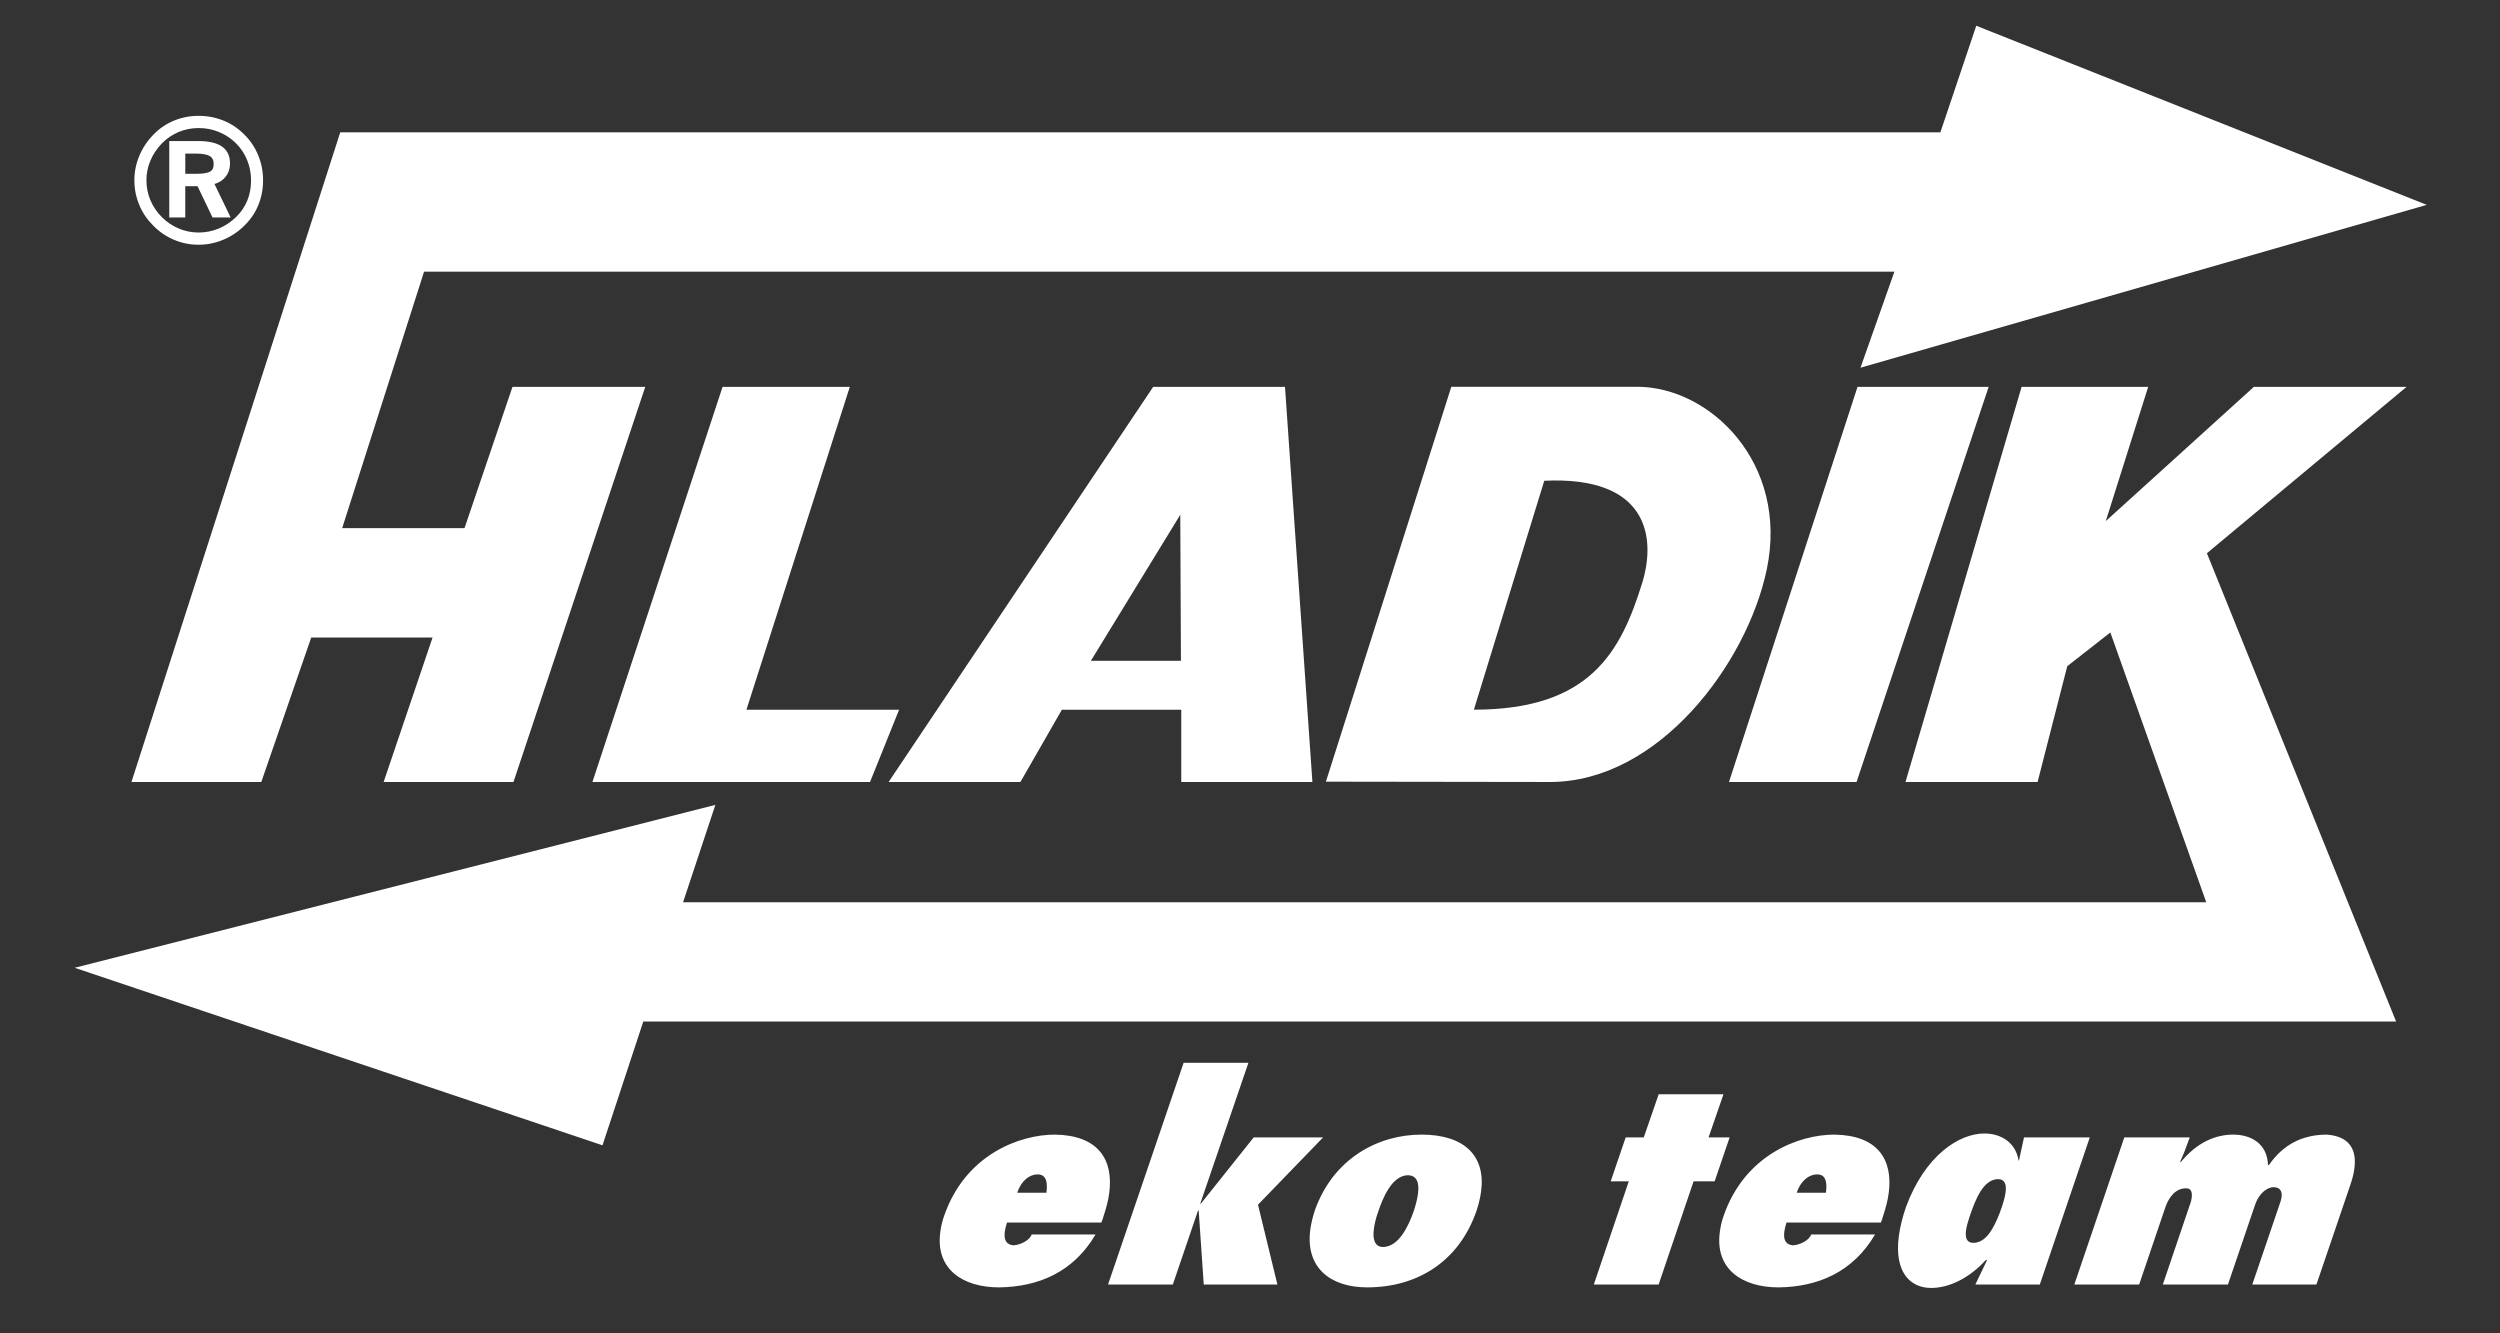 <?xml version="1.0" encoding="UTF-8" standalone="no"?>
<!-- Generator: Adobe Illustrator 15.0.0, SVG Export Plug-In . SVG Version: 6.00 Build 0)  -->

<svg
   version="1.1"
   id="Vrstva_1"
   x="0px"
   y="0px"
   width="240"
   height="128"
   viewBox="0 0 240 128"
   enable-background="new 0 0 612 792"
   xml:space="preserve"
   sodipodi:docname="logo-hladik.svg"
   inkscape:version="1.2.2 (b0a8486541, 2022-12-01)"
   xmlns:inkscape="http://www.inkscape.org/namespaces/inkscape"
   xmlns:sodipodi="http://sodipodi.sourceforge.net/DTD/sodipodi-0.dtd"
   xmlns="http://www.w3.org/2000/svg"
   xmlns:svg="http://www.w3.org/2000/svg"><rect x="0" y="0" width="240" height="128" fill="#333333" stroke="none"/><defs
   id="defs1" /><sodipodi:namedview
   id="namedview1"
   pagecolor="#ffffff"
   bordercolor="#000000"
   borderopacity="0.25"
   inkscape:showpageshadow="2"
   inkscape:pageopacity="0.0"
   inkscape:pagecheckerboard="0"
   inkscape:deskcolor="#d1d1d1"
   showgrid="false"
   inkscape:zoom="2.6944444"
   inkscape:cx="348.86599"
   inkscape:cy="-34.14433"
   inkscape:window-width="5120"
   inkscape:window-height="1368"
   inkscape:window-x="0"
   inkscape:window-y="0"
   inkscape:window-maximized="1"
   inkscape:current-layer="Vrstva_1" />
<g
   id="g1"
   transform="translate(-185.832,-333.529)">
	<path
   fill-rule="evenodd"
   clip-rule="evenodd"
   fill="#fff"
   d="m 204.643,348.274 h -1.024 v 1.943 h 1.024 c 0.346,0 0.638,-0.021 0.877,-0.063 0.222,-0.039 0.393,-0.096 0.509,-0.168 l -0.001,0.002 c 0.103,-0.065 0.182,-0.153 0.233,-0.261 0.056,-0.118 0.084,-0.267 0.084,-0.445 0,-0.185 -0.03,-0.341 -0.09,-0.467 -0.057,-0.118 -0.142,-0.214 -0.254,-0.285 -0.125,-0.082 -0.299,-0.144 -0.516,-0.186 -0.234,-0.047 -0.513,-0.07 -0.842,-0.07 z m 0.193,-1.205 c 0.496,0 0.932,0.04 1.304,0.122 0.387,0.083 0.71,0.211 0.968,0.382 0.27,0.179 0.472,0.408 0.607,0.688 0.132,0.272 0.198,0.589 0.198,0.949 0,0.27 -0.042,0.518 -0.125,0.749 -0.084,0.232 -0.21,0.442 -0.375,0.626 h -0.001 c -0.167,0.187 -0.363,0.336 -0.587,0.448 -0.126,0.063 -0.263,0.116 -0.406,0.155 l 1.38,2.856 0.176,0.364 h -1.738 l -0.071,-0.145 -1.369,-2.857 h -1.18 v 3.002 h -1.536 v -7.339 z m 5.097,3.79 c 0,-0.347 -0.031,-0.682 -0.093,-1.005 -0.062,-0.323 -0.154,-0.638 -0.278,-0.944 v -0.001 c -0.12,-0.301 -0.271,-0.588 -0.449,-0.858 -0.178,-0.271 -0.382,-0.521 -0.609,-0.751 0,0 0,-0.001 -0.001,-0.001 l 0.001,0.001 c 0,0 -0.001,-0.001 -0.001,-0.001 -0.244,-0.24 -0.502,-0.451 -0.775,-0.633 -0.274,-0.183 -0.564,-0.337 -0.872,-0.463 h -0.001 c -0.305,-0.127 -0.619,-0.222 -0.944,-0.286 -0.326,-0.063 -0.662,-0.095 -1.007,-0.095 -0.335,0 -0.661,0.031 -0.976,0.091 -0.316,0.061 -0.625,0.153 -0.926,0.276 l 10e-4,-0.001 c -0.298,0.124 -0.58,0.275 -0.847,0.455 -0.268,0.179 -0.52,0.386 -0.756,0.623 0,0 -0.001,10e-4 -0.002,0.002 l 0.002,-0.002 c 0,0 -0.001,10e-4 -0.002,0.002 -0.243,0.248 -0.458,0.512 -0.646,0.79 -0.187,0.277 -0.346,0.57 -0.476,0.877 -0.131,0.306 -0.228,0.618 -0.292,0.935 -0.064,0.316 -0.096,0.641 -0.096,0.974 0,0.331 0.032,0.655 0.095,0.972 0.064,0.318 0.159,0.627 0.285,0.927 0.126,0.301 0.282,0.588 0.467,0.863 0.184,0.272 0.394,0.528 0.633,0.767 v 0.001 -0.001 0.001 c 0.241,0.24 0.498,0.451 0.77,0.634 0.271,0.181 0.559,0.335 0.863,0.463 v 10e-4 c 0.299,0.125 0.608,0.22 0.927,0.284 0.317,0.063 0.643,0.096 0.975,0.096 0.334,0 0.661,-0.033 0.983,-0.096 0.325,-0.065 0.64,-0.161 0.948,-0.287 v 0 c 0.31,-0.13 0.603,-0.287 0.882,-0.472 0.278,-0.185 0.541,-0.398 0.789,-0.641 l 0.001,-10e-4 c 0.23,-0.224 0.433,-0.468 0.613,-0.73 0.179,-0.266 0.33,-0.544 0.45,-0.835 0.121,-0.295 0.212,-0.602 0.273,-0.922 0.06,-0.323 0.091,-0.658 0.091,-1.009 z m -5.03,-6.209 c 0.423,0 0.835,0.04 1.237,0.116 0.401,0.078 0.791,0.194 1.169,0.349 0.378,0.156 0.734,0.347 1.064,0.57 0.332,0.224 0.643,0.485 0.934,0.781 l -10e-4,-0.002 c 0.287,0.286 0.54,0.596 0.762,0.929 0.22,0.333 0.407,0.687 0.559,1.062 l -0.001,-10e-4 c 0.154,0.377 0.27,0.764 0.347,1.16 0.076,0.397 0.115,0.805 0.115,1.222 0,0.419 -0.038,0.826 -0.114,1.224 -0.075,0.396 -0.188,0.778 -0.339,1.148 h 0.001 c -0.15,0.371 -0.338,0.719 -0.56,1.047 -0.221,0.326 -0.478,0.632 -0.771,0.92 0,0 -0.001,0 -0.001,10e-4 l 0.001,-10e-4 c 0,0 -0.001,0 -0.001,10e-4 -0.298,0.297 -0.618,0.56 -0.958,0.788 -0.341,0.229 -0.702,0.422 -1.08,0.581 v 0 c -0.38,0.16 -0.767,0.28 -1.162,0.359 -0.394,0.08 -0.793,0.119 -1.202,0.119 -0.414,0 -0.817,-0.039 -1.211,-0.117 h 0.001 c -0.392,-0.077 -0.776,-0.196 -1.15,-0.354 h 0.001 c -0.373,-0.154 -0.727,-0.346 -1.06,-0.574 -0.332,-0.226 -0.645,-0.489 -0.937,-0.787 0,0 -0.001,-10e-4 -0.002,-0.002 l 0.002,0.002 c 0,0 -0.001,-10e-4 -0.002,-0.002 -0.294,-0.292 -0.555,-0.604 -0.778,-0.935 -0.225,-0.333 -0.415,-0.687 -0.571,-1.062 v -0.001 c -0.154,-0.376 -0.271,-0.759 -0.348,-1.15 -0.077,-0.393 -0.116,-0.795 -0.116,-1.205 0,-0.406 0.04,-0.807 0.12,-1.2 0.08,-0.39 0.199,-0.776 0.36,-1.159 l -0.001,0.001 c 0.158,-0.378 0.352,-0.74 0.581,-1.082 0.227,-0.341 0.491,-0.662 0.788,-0.962 0.001,0 0.001,0 0.001,-0.001 l -0.001,0.001 c 0.001,0 0.001,0 0.001,-0.001 0.285,-0.291 0.59,-0.546 0.912,-0.766 0.325,-0.218 0.673,-0.405 1.047,-0.561 v 0 c 0.368,-0.151 0.751,-0.264 1.147,-0.341 0.396,-0.077 0.802,-0.115 1.217,-0.115 z m 163.855,63.949 11.148,-37.933 h 12.152 l -4.072,12.889 14.219,-12.889 h 14.658 l -19.168,15.973 18.164,44.958 H 247.588 l -3.916,11.881 -50.672,-17.042 61.507,-15.639 -3.1,9.347 h 146.225 l -9.207,-25.899 -4.135,3.238 -2.85,11.116 z m -126.054,0 12.495,-37.933 h 12.215 l -9.927,30.999 h 14.656 l -2.787,6.934 z m 28.436,0 25.398,-37.933 h 12.653 l 2.631,37.933 h -12.59 v -6.934 h -11.463 l -3.977,6.934 z m 19.417,-11.636 8.581,-14.019 0.063,14.019 z m 22.562,11.605 12.039,-37.909 h 17.844 c 6.971,0 14.574,7.308 12.439,17.539 -1.9,9.044 -10.373,20.401 -20.811,20.401 z m 14.207,-6.91 6.754,-21.977 c 9.855,-0.472 10.779,5.3 9.408,9.794 -2.05,6.605 -4.967,12.183 -16.162,12.183 z m 36.828,-30.992 h 12.59 l -12.684,37.933 h -12.246 z m -165.703,37.933 20.044,-62.366 h 153.613 l 3.445,-10.233 43.25,17.195 -54.365,15.633 3.256,-9.217 H 226.542 l -7.86,24.616 h 11.744 l 4.605,-13.56 h 12.745 L 235.125,408.6 h -12.464 l 4.696,-13.866 h -11.649 l -4.792,13.866 h -12.465 z m 85.029,39.433 c 0.412,-1.202 1.21,-1.763 1.968,-1.763 0.569,0 1.028,0.347 0.842,1.763 z m 8.085,2.858 c 0.091,-0.214 0.147,-0.4 0.208,-0.614 0.26,-0.774 0.453,-1.523 0.544,-2.217 0.427,-3.231 -1.068,-5.555 -5.228,-5.608 -3.316,0 -8.583,1.87 -10.63,7.825 -0.201,0.562 -0.299,1.068 -0.362,1.549 -0.469,3.552 2.176,5.292 5.648,5.292 3.795,-0.052 7.14,-1.473 9.258,-5.078 h -6.126 c -0.196,0.534 -1.014,0.988 -1.747,1.041 -0.593,-0.053 -0.957,-0.4 -0.837,-1.308 0.031,-0.241 0.101,-0.535 0.209,-0.882 z m 9.827,5.955 h 7.071 l -1.863,-7.665 6.25,-6.462 h -6.662 l -5.068,6.356 h -0.063 l 4.622,-13.514 h -6.22 l -7.256,21.284 h 6.219 l 2.421,-7.103 h 0.063 z m 10.659,-7.103 c -0.215,0.666 -0.357,1.281 -0.432,1.842 -0.475,3.606 1.891,5.532 5.459,5.532 4.799,0 8.818,-2.46 10.508,-7.374 0.211,-0.642 0.354,-1.256 0.432,-1.844 0.457,-3.472 -1.682,-5.448 -5.723,-5.448 -4.168,0 -8.481,2.297 -10.244,7.292 z m 8.91,-3.392 c 0.914,0 1.133,0.748 0.996,1.789 -0.064,0.48 -0.207,1.067 -0.408,1.656 -0.51,1.469 -1.426,3.392 -2.918,3.445 -0.852,0 -1.035,-0.775 -0.908,-1.736 0.068,-0.508 0.205,-1.068 0.4,-1.603 0.426,-1.308 1.315,-3.499 2.838,-3.551 z m 24.098,10.495 3.357,-9.908 h 2.021 l 1.439,-4.219 h -2.021 l 1.43,-4.14 h -6.219 l -1.432,4.14 h -1.736 l -1.439,4.219 h 1.736 l -3.357,9.908 z m 13.254,-8.813 c 0.41,-1.202 1.211,-1.763 1.969,-1.763 0.568,0 1.029,0.347 0.842,1.763 z m 8.085,2.858 c 0.092,-0.214 0.146,-0.4 0.207,-0.614 0.26,-0.774 0.453,-1.523 0.545,-2.217 0.424,-3.231 -1.068,-5.555 -5.23,-5.608 -3.314,0 -8.58,1.87 -10.629,7.825 -0.201,0.562 -0.299,1.068 -0.359,1.549 -0.471,3.552 2.174,5.292 5.646,5.292 3.797,-0.052 7.141,-1.473 9.258,-5.078 h -6.125 c -0.197,0.534 -1.014,0.988 -1.748,1.041 -0.592,-0.053 -0.957,-0.4 -0.838,-1.308 0.031,-0.241 0.102,-0.535 0.211,-0.882 z m 11.221,-4.167 c 0.693,0 0.846,0.535 0.75,1.256 -0.057,0.428 -0.18,0.882 -0.338,1.362 -0.09,0.214 -0.146,0.401 -0.201,0.561 -0.623,1.629 -1.365,2.938 -2.564,2.938 -0.631,0 -0.789,-0.481 -0.697,-1.176 0.049,-0.374 0.172,-0.827 0.326,-1.282 0.576,-1.736 1.328,-3.606 2.724,-3.659 z m -1.15,7.771 h 0.125 l -1.129,2.351 h 6.188 l 4.799,-14.127 h -6.314 l -0.479,2.19 -0.039,0.052 c -0.252,-1.681 -1.611,-2.617 -3.285,-2.617 -2.463,0 -5.713,2.138 -7.527,7.052 -0.359,1.041 -0.582,2.003 -0.688,2.803 -0.453,3.446 1.082,4.973 3.104,4.973 1.733,-10e-4 3.659,-0.94 5.245,-2.677 z m 8.498,2.351 h 6.223 l 2.527,-7.45 c 0.352,-0.988 0.994,-1.79 1.973,-1.79 0.475,0 0.59,0.321 0.555,0.828 -0.025,0.187 -0.053,0.4 -0.148,0.642 l -2.635,7.771 h 6.252 l 2.627,-7.719 c 0.254,-0.72 0.871,-1.575 1.732,-1.629 0.662,0 0.863,0.401 0.789,0.962 -0.029,0.214 -0.09,0.427 -0.184,0.667 l -2.627,7.719 h 6.156 l 3.246,-9.534 c 0.205,-0.588 0.336,-1.121 0.4,-1.602 0.266,-2.004 -0.635,-3.099 -2.633,-3.259 -2.336,0 -4.199,0.936 -5.563,2.911 h -0.094 c -0.082,-2.03 -1.607,-2.911 -3.344,-2.911 -1.674,0 -3.473,0.722 -5.057,2.671 l -0.018,-0.107 0.367,-0.854 0.537,-1.441 h -6.283 z"
   id="path1" />
</g>
</svg>
